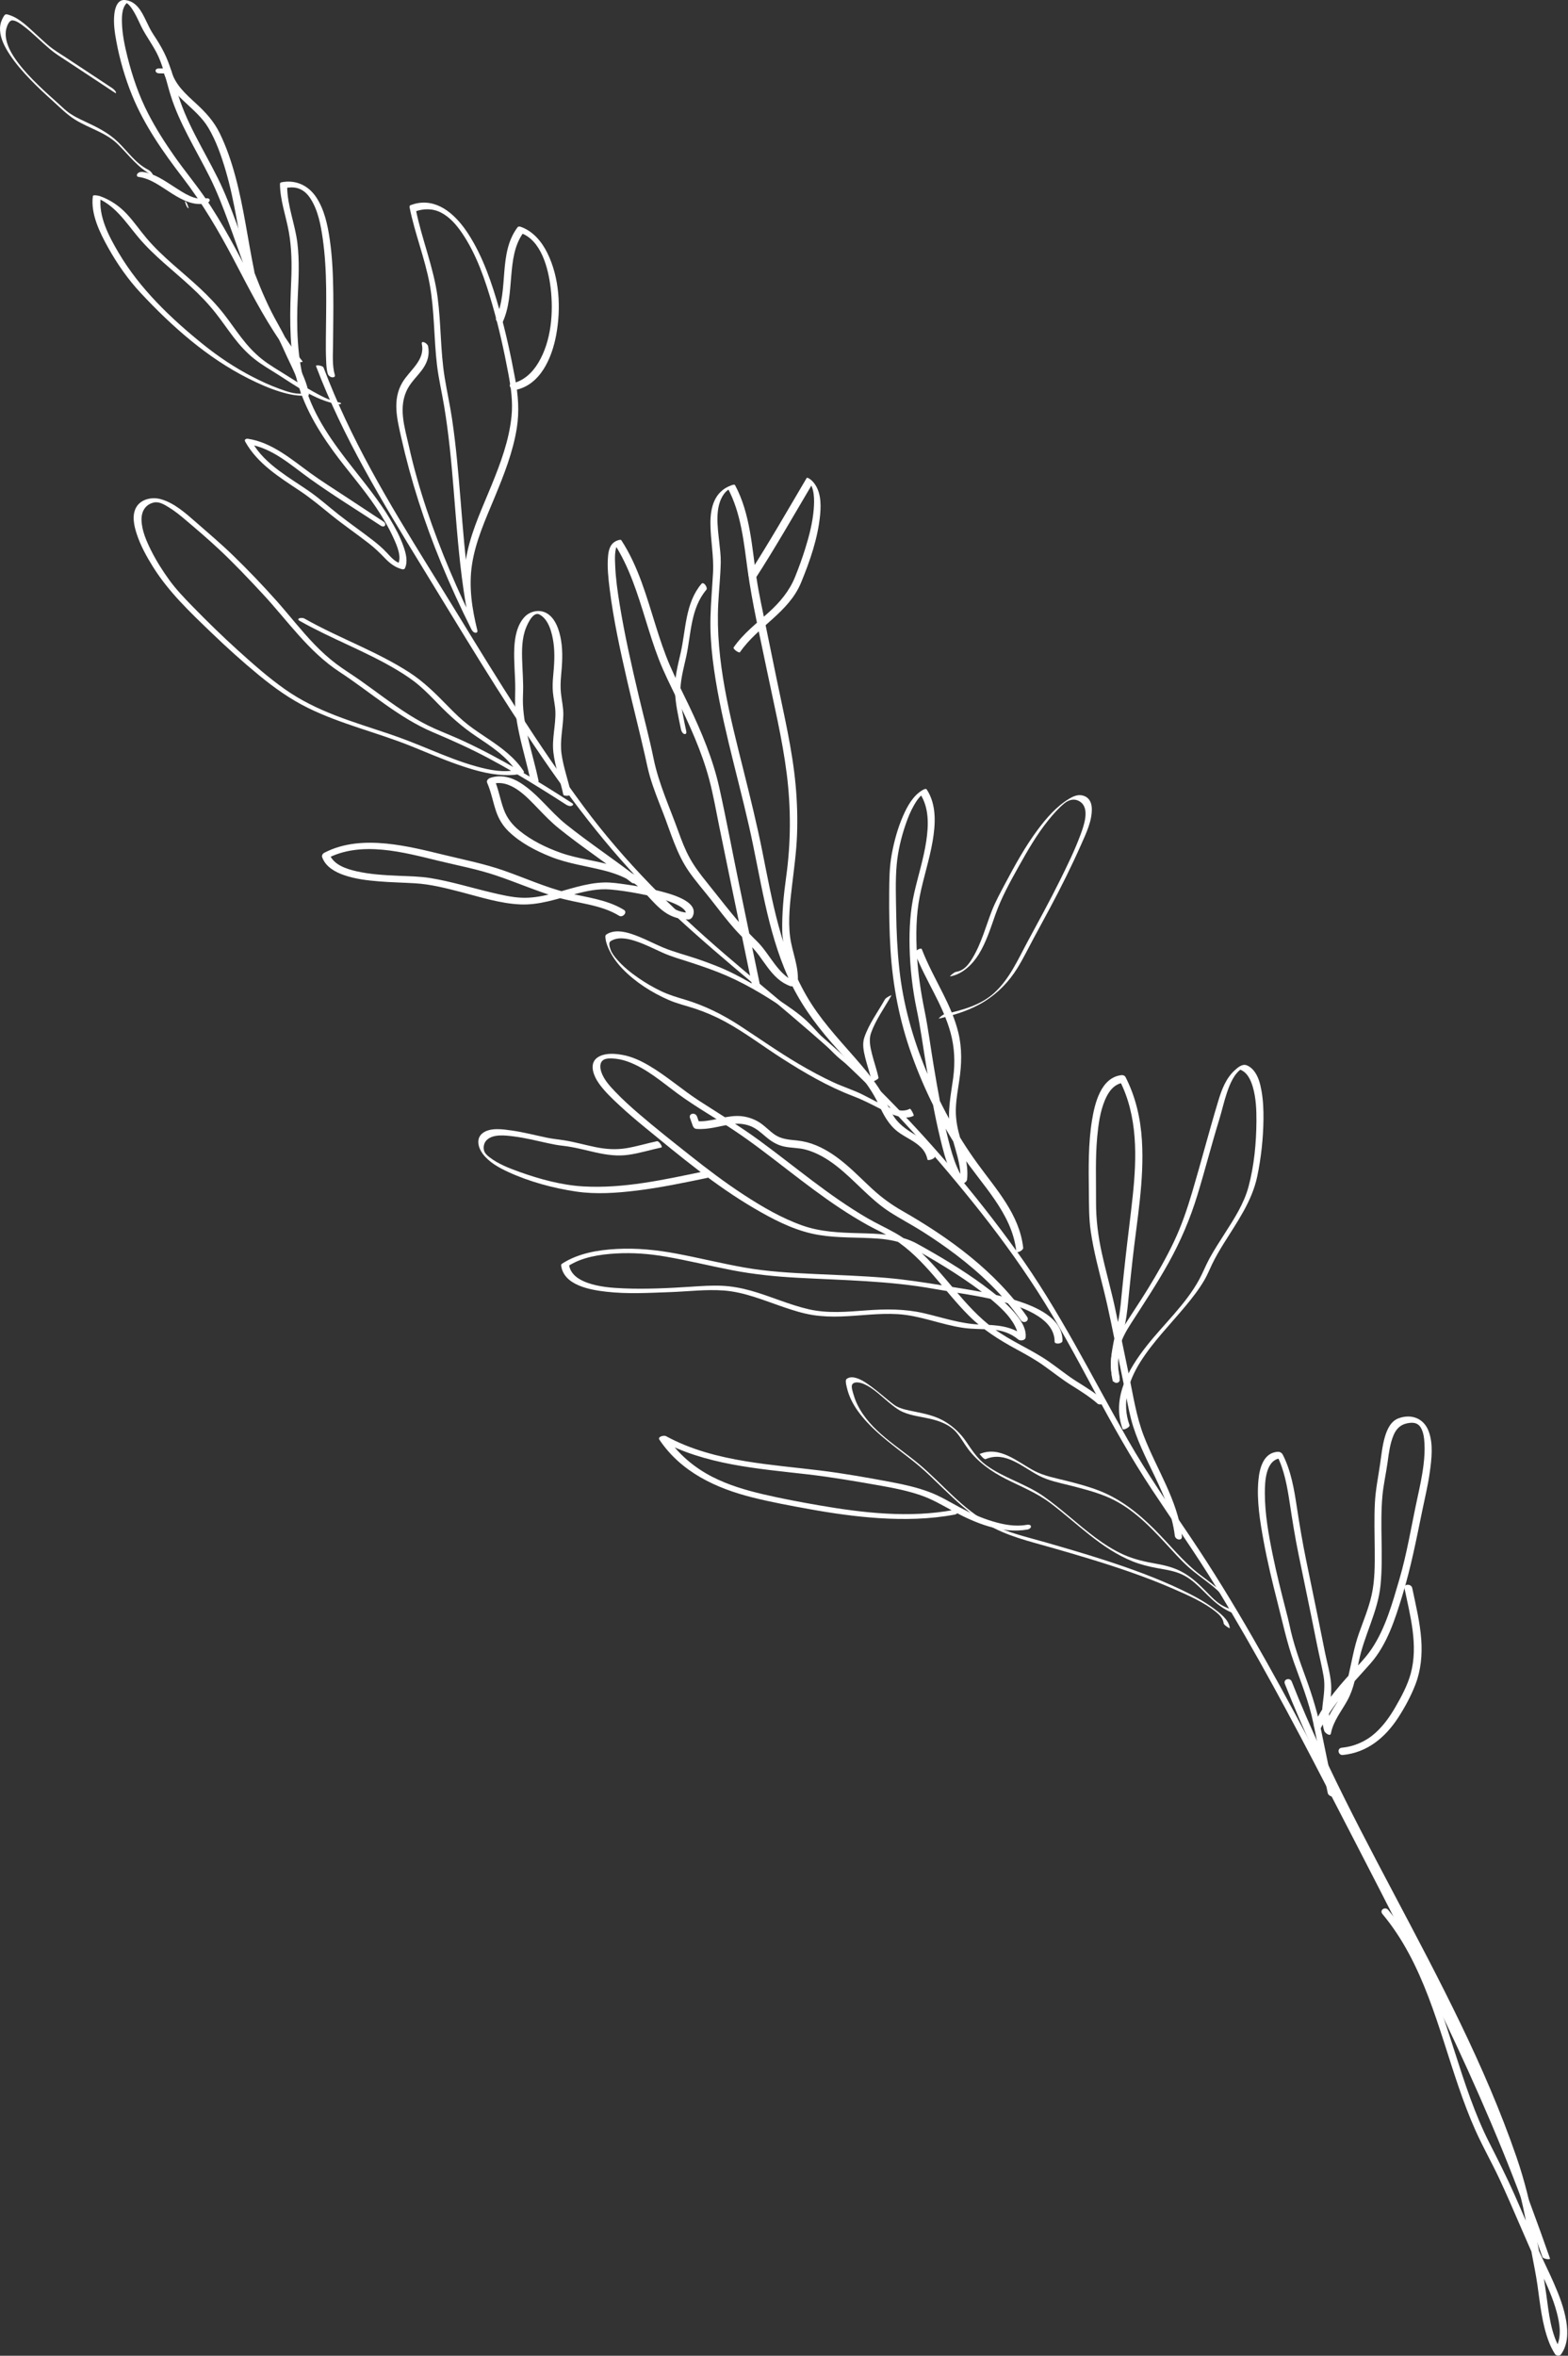 <?xml version="1.0" encoding="UTF-8"?> <svg xmlns="http://www.w3.org/2000/svg" width="271" height="407" viewBox="0 0 271 407" fill="none"><rect x="0" y="0" width="271" height="407" fill="#333333" stroke="none"/> <path d="M267.884 390.185C263.52 377.694 258.681 365.366 253.063 353.385C247.427 341.366 241.122 329.637 235.11 317.802C229.128 306.028 223.061 294.289 216.465 282.842C213.108 277.014 209.604 271.286 205.848 265.706C202.089 260.125 198.265 254.6 194.925 248.753C188.624 237.722 183.089 226.392 175.629 216.054C168.46 206.117 160.353 196.616 151.66 187.977C143.332 179.701 134.082 172.441 125.193 164.793C116.224 157.076 107.941 148.878 100.879 139.356C93.028 128.77 86.089 117.548 79.221 106.31C72.432 95.2 65.233 84.266 59.706 72.448C58.333 69.513 57.068 66.532 55.92 63.502C55.786 63.152 54.517 62.988 54.616 63.25C59.276 75.541 66.05 86.669 72.892 97.83C79.689 108.922 86.361 120.104 93.707 130.848C100.485 140.762 107.836 149.972 116.653 158.154C125.332 166.209 134.714 173.454 143.529 181.356C152.485 189.382 160.599 198.358 168.14 207.72C172.107 212.642 175.857 217.74 179.282 223.056C182.837 228.572 185.936 234.348 189.032 240.129C192.192 246.03 195.448 251.853 199.144 257.44C202.813 262.986 206.66 268.416 210.128 274.094C217.007 285.357 223.247 296.996 229.293 308.722C241.451 332.3 253.964 355.741 263.235 380.642C264.383 383.726 265.494 386.825 266.58 389.933C266.702 390.282 267.979 390.457 267.884 390.185" fill="white"></path> <path d="M161.565 199.821C161.253 198.24 160.081 197.246 158.77 196.437C157.18 195.452 155.652 194.605 154.561 193.014C153.472 191.425 152.913 189.544 151.849 187.933C150.61 186.058 149.152 184.337 147.672 182.649C144.696 179.258 141.64 175.965 139.376 172.033C137.198 168.253 135.694 164.138 134.557 159.938C133.408 155.688 132.609 151.354 131.744 147.041C130.806 142.37 129.665 137.75 128.51 133.129C126.161 123.726 123.64 114.11 124.134 104.341C124.256 101.948 124.516 99.557 124.568 97.161C124.593 95.97 124.424 94.776 124.3 93.593C124.03 91.034 123.496 87.598 125.114 85.356C125.476 84.857 125.918 84.505 126.494 84.293C126.256 84.31 126.016 84.33 125.776 84.348C128.102 88.67 128.566 93.788 129.225 98.569C130.005 104.228 131.314 109.809 132.461 115.401C133.709 121.485 135.204 127.565 135.978 133.733C136.721 139.644 136.694 145.606 135.873 151.508C135.437 154.636 135.133 157.788 135.197 160.949C135.26 164.116 136.929 167.094 136.594 170.277C137.002 170.108 137.409 169.938 137.816 169.769C134.428 168.574 133.172 164.889 130.753 162.548C127.552 159.448 124.941 155.873 122.142 152.42C121.082 151.11 120.053 149.765 119.233 148.29C118.426 146.837 117.828 145.281 117.268 143.72C115.768 139.54 113.857 135.445 112.964 131.077C112.221 127.441 111.248 123.849 110.396 120.24C109.149 114.962 107.946 109.664 107.078 104.309C106.728 102.138 106.414 99.948 106.326 97.748C106.28 96.57 106.158 94.974 106.802 93.916C106.989 93.606 106.916 93.797 106.67 93.873C106.488 93.87 106.305 93.869 106.122 93.866C108.757 97.909 110.181 102.56 111.597 107.13C112.3 109.4 113.002 111.673 113.858 113.89C114.754 116.209 115.882 118.429 116.961 120.668C119.149 125.204 121.272 129.784 122.576 134.666C123.289 137.34 123.757 140.081 124.309 142.79C124.889 145.64 125.474 148.486 126.064 151.333C127.378 157.693 128.709 164.05 130.02 170.412C130.072 170.662 131.362 170.254 131.286 169.885C130.113 164.19 128.924 158.501 127.744 152.808C126.588 147.232 125.55 141.622 124.313 136.065C123.208 131.106 121.233 126.441 119.057 121.87C117.97 119.586 116.801 117.332 115.796 115.009C114.844 112.808 114.089 110.525 113.372 108.237C111.769 103.136 110.338 97.866 107.388 93.34C107.292 93.193 106.962 93.296 106.841 93.334C105.548 93.736 105.205 94.83 105.092 96.062C104.92 97.938 105.133 99.861 105.364 101.722C106.029 107.109 107.21 112.438 108.421 117.725C109.4 121.998 110.498 126.245 111.466 130.521C111.74 131.729 111.977 132.941 112.321 134.133C112.942 136.273 113.784 138.337 114.592 140.412C115.942 143.88 116.928 147.498 119.077 150.586C120.24 152.254 121.589 153.784 122.845 155.381C124.221 157.129 125.554 158.913 127.036 160.574C128.4 162.105 129.968 163.42 131.185 165.077C132.193 166.448 133.109 167.917 134.392 169.053C135.056 169.641 135.804 170.092 136.641 170.388C136.912 170.482 137.824 170.23 137.861 169.88C138.153 167.101 136.904 164.552 136.554 161.844C136.184 158.976 136.545 155.9 136.884 153.042C137.232 150.105 137.642 147.197 137.752 144.236C137.858 141.358 137.772 138.476 137.506 135.608C136.937 129.464 135.488 123.445 134.248 117.412C133.608 114.297 132.97 111.182 132.332 108.066C131.777 105.361 131.169 102.662 130.76 99.929C129.954 94.549 129.672 88.706 127.042 83.822C126.936 83.624 126.442 83.834 126.322 83.878C123.514 84.916 122.788 87.586 122.785 90.333C122.781 93.238 123.398 96.08 123.232 98.99C123.088 101.524 122.86 104.054 122.796 106.592C122.733 109.038 122.881 111.462 123.174 113.892C123.764 118.77 124.8 123.584 125.942 128.36C127.092 133.162 128.361 137.937 129.456 142.753C130.469 147.216 131.245 151.728 132.245 156.194C133.209 160.502 134.396 164.782 136.206 168.821C138.096 173.034 140.709 176.705 143.741 180.166C146.664 183.501 149.966 186.744 151.86 190.809C152.697 192.608 153.57 194.3 155.181 195.534C156.45 196.506 158.012 197.086 159.158 198.222C159.756 198.812 160.137 199.525 160.3 200.346C160.348 200.597 161.638 200.193 161.565 199.821" fill="white"></path> <path d="M98.903 138.772C92.827 134.865 86.659 131.064 80.094 128.025C78.444 127.261 76.754 126.605 75.094 125.868C73.563 125.188 72.096 124.365 70.679 123.473C67.752 121.63 65.023 119.501 62.202 117.508C60.838 116.545 59.404 115.676 58.072 114.668C56.743 113.661 55.514 112.536 54.356 111.337C52.063 108.96 50.043 106.337 47.851 103.868C45.435 101.149 42.902 98.509 40.292 95.976C38.203 93.948 35.987 92.076 33.798 90.161C32.051 88.633 30.11 86.901 27.828 86.251C26.307 85.817 24.342 86.195 23.523 87.685C22.76 89.074 23.174 90.869 23.642 92.285C24.302 94.287 25.338 96.17 26.454 97.951C29.147 102.253 32.819 105.736 36.459 109.234C39.127 111.8 41.871 114.288 44.732 116.638C47.396 118.825 50.15 120.794 53.251 122.317C58.982 125.132 65.236 126.561 71.136 128.945C73.734 129.993 76.307 131.108 78.951 132.038C81.547 132.953 84.274 133.777 87.042 133.906C88.144 133.958 89.252 133.893 90.323 133.613C90.522 133.56 90.63 133.429 90.511 133.244C88.987 130.894 86.731 129.236 84.44 127.694C83.251 126.894 82.048 126.113 80.915 125.234C79.696 124.289 78.596 123.21 77.519 122.11C75.372 119.914 73.275 117.793 70.676 116.126C67.988 114.402 65.126 112.982 62.239 111.622C58.999 110.094 55.724 108.632 52.606 106.861C52.179 106.618 51.036 106.836 51.812 107.276C57.287 110.382 63.252 112.532 68.654 115.777C69.966 116.565 71.251 117.412 72.418 118.404C73.588 119.4 74.655 120.508 75.724 121.608C77.754 123.697 79.84 125.561 82.259 127.189C84.858 128.938 87.546 130.645 89.283 133.326C89.346 133.202 89.408 133.08 89.471 132.957C87.126 133.57 84.596 133.042 82.311 132.409C79.631 131.666 77.039 130.62 74.47 129.565C72.05 128.572 69.639 127.598 67.159 126.764C64.068 125.725 60.947 124.766 57.907 123.584C54.89 122.41 51.958 120.989 49.304 119.124C46.412 117.09 43.727 114.717 41.11 112.348C38.398 109.893 35.776 107.337 33.224 104.714C31.832 103.284 30.474 101.873 29.296 100.26C28.112 98.635 27.03 96.925 26.128 95.128C25.328 93.532 24.528 91.73 24.46 89.915C24.406 88.442 25.056 87.184 26.564 86.825C27.466 86.61 28.366 87.156 29.111 87.608C30.148 88.236 31.102 89.006 32.026 89.79C34.004 91.465 35.986 93.154 37.878 94.925C40.494 97.374 42.958 99.982 45.398 102.605C49.712 107.242 53.312 112.569 58.691 116.089C64.048 119.594 68.918 124.017 74.87 126.529C78.12 127.901 81.316 129.337 84.432 130.996C87.479 132.617 90.451 134.373 93.383 136.193C94.884 137.124 96.374 138.072 97.859 139.028C98.112 139.19 98.506 139.337 98.807 139.226C99.032 139.145 99.166 138.94 98.903 138.772" fill="white"></path> <path d="M82.196 108.06C80.275 98.652 79.94 89.048 78.995 79.518C78.759 77.13 78.48 74.745 78.127 72.37C77.769 69.964 77.237 67.592 76.848 65.192C76.107 60.608 76.241 55.941 75.632 51.342C74.943 46.142 72.881 41.293 71.864 36.169C71.808 36.3 71.752 36.43 71.696 36.561C73.181 36.01 74.769 35.988 76.201 36.717C77.716 37.489 78.873 38.832 79.82 40.214C82.376 43.953 83.876 48.424 85.12 52.742C86.241 56.633 87.112 60.592 87.86 64.57C88.32 67.016 88.656 69.405 88.408 71.909C87.997 76.064 86.505 80.034 84.94 83.874C83.428 87.586 81.684 91.261 80.809 95.192C80.043 98.636 80.119 102.097 80.761 105.556C80.952 106.574 81.181 107.585 81.432 108.59C81.772 108.653 82.115 108.716 82.456 108.778C79.084 102.054 76.111 95.116 73.725 87.98C72.532 84.41 71.496 80.785 70.677 77.112C69.941 73.812 68.727 70.228 70.517 67.037C71.204 65.814 72.276 64.862 73.076 63.718C73.909 62.526 74.281 61.245 73.981 59.798C73.877 59.302 72.744 58.682 72.908 59.468C73.488 62.253 70.809 63.948 69.548 66.066C67.767 69.06 68.635 72.426 69.343 75.584C71.005 82.997 73.327 90.196 76.22 97.222C77.827 101.124 79.588 104.962 81.479 108.736C81.604 108.986 81.851 109.286 82.153 109.317C82.401 109.342 82.571 109.193 82.503 108.922C81.577 105.186 80.993 101.384 81.576 97.544C82.191 93.493 83.919 89.717 85.475 85.961C87.084 82.073 88.664 78.112 89.323 73.932C89.777 71.049 89.56 68.28 89.032 65.434C88.285 61.416 87.424 57.416 86.309 53.481C85.027 48.958 83.481 44.325 80.9 40.36C79 37.441 76.029 34.454 72.233 35.093C71.796 35.168 71.373 35.29 70.959 35.444C70.789 35.506 70.76 35.676 70.792 35.837C71.689 40.357 73.459 44.656 74.277 49.194C75.103 53.764 74.977 58.432 75.521 63.033C75.807 65.437 76.367 67.792 76.763 70.177C77.157 72.554 77.469 74.944 77.731 77.337C78.252 82.118 78.568 86.918 78.983 91.709C79.447 97.08 80.044 102.441 81.124 107.726C81.225 108.224 82.357 108.845 82.196 108.06" fill="white"></path> <path d="M86.906 55.593C88.005 53.156 88.124 50.416 88.349 47.79C88.576 45.157 88.86 42.34 90.492 40.154C90.318 40.185 90.144 40.213 89.97 40.242C93.552 41.49 94.758 46.365 95.16 49.673C95.678 53.949 95.302 58.897 93.042 62.669C91.998 64.41 90.458 65.873 88.409 66.26C87.668 66.4 88.421 67.499 89.001 67.39C93.392 66.559 95.394 61.824 96.124 57.89C96.981 53.264 96.709 48.004 94.606 43.726C93.632 41.743 92.113 39.921 89.972 39.176C89.812 39.12 89.566 39.109 89.45 39.264C86.07 43.788 87.969 49.975 85.74 54.923C85.494 55.466 86.622 56.225 86.906 55.593" fill="white"></path> <path d="M52.286 62.426C45.342 53.741 41.632 43.089 35.327 33.994C33.698 31.642 31.867 29.438 30.218 27.099C28.539 24.72 26.966 22.254 25.627 19.665C24.012 16.545 22.88 13.225 22.028 9.821C21.547 7.897 21.131 5.915 21.078 3.926C21.046 2.737 21.067 0.97 22.242 0.281C21.959 0.29 21.675 0.301 21.391 0.31C22.198 0.459 22.82 1.492 23.196 2.133C23.65 2.909 24.003 3.737 24.396 4.542C25.292 6.374 26.584 7.966 27.415 9.845C28.364 11.992 28.804 14.28 29.503 16.505C30.266 18.937 31.351 21.254 32.515 23.515C33.742 25.897 35.067 28.226 36.262 30.623C37.523 33.156 38.531 35.791 39.511 38.444C41.486 43.791 43.192 49.373 45.879 54.421C46.596 55.767 47.399 57.068 48.099 58.422C48.638 59.465 49.1 60.549 49.596 61.613C50.547 63.653 51.719 65.832 52.038 68.089C52.108 68.058 52.179 68.026 52.25 67.994C50.911 68.138 49.474 67.6 48.239 67.151C46.651 66.576 45.115 65.861 43.614 65.086C40.566 63.513 37.742 61.621 35.071 59.469C29.51 54.985 24.182 49.893 20.519 43.703C18.868 40.914 16.96 37.37 17.415 34.006C17.023 34.006 16.631 34.005 16.239 34.005C19.746 35.234 21.606 38.242 23.872 40.957C26.568 44.185 29.971 46.739 33.044 49.585C34.551 50.978 35.979 52.449 37.252 54.062C38.335 55.431 39.31 56.88 40.371 58.264C41.414 59.623 42.564 60.893 43.903 61.966C45.23 63.03 46.719 63.87 48.15 64.784C51.208 66.736 54.459 69.074 58.084 69.785C58.211 69.809 58.87 69.915 58.935 69.754C59.008 69.577 58.59 69.528 58.479 69.506C56.927 69.201 55.45 68.388 54.08 67.627C52.548 66.777 51.068 65.837 49.591 64.894C48.126 63.959 46.587 63.101 45.227 62.013C43.887 60.94 42.738 59.669 41.695 58.31C40.676 56.981 39.738 55.593 38.708 54.274C37.448 52.663 36.043 51.191 34.55 49.798C31.499 46.953 28.108 44.418 25.391 41.233C24.198 39.834 23.164 38.303 21.906 36.959C20.594 35.559 19.043 34.508 17.227 33.87C17.08 33.819 16.086 33.609 16.051 33.869C15.634 36.962 17.255 40.21 18.716 42.828C20.27 45.606 22.135 48.279 24.311 50.609C29.711 56.395 35.799 61.807 42.911 65.383C44.668 66.266 46.482 67.081 48.364 67.661C49.914 68.138 51.562 68.498 53.19 68.322C53.204 68.321 53.411 68.293 53.402 68.226C53.118 66.209 52.123 64.261 51.278 62.429C50.251 60.2 49.199 58.016 47.987 55.88C44.927 50.493 43.055 44.494 40.92 38.705C39.93 36.018 38.912 33.343 37.639 30.776C36.395 28.269 35.004 25.84 33.73 23.349C32.446 20.837 31.27 18.253 30.542 15.52C29.955 13.316 29.376 11.121 28.354 9.07C27.824 8.01 27.204 7.001 26.547 6.017C26.022 5.23 25.63 4.393 25.223 3.541C24.464 1.95 23.556 0.198 21.604 0.008C20.316 -0.118 19.888 1.342 19.766 2.376C19.576 3.973 19.824 5.629 20.118 7.198C20.706 10.35 21.623 13.51 22.835 16.481C24.934 21.625 28.19 26.278 31.558 30.66C34.956 35.081 37.742 39.809 40.339 44.738C42.904 49.609 45.386 54.544 48.515 59.086C49.291 60.214 50.107 61.312 50.96 62.381C51.111 62.569 51.572 62.574 51.788 62.58C51.852 62.582 52.404 62.577 52.286 62.426" fill="white"></path> <path d="M57.876 64.816C57.379 63.14 57.554 61.17 57.562 59.448C57.575 56.518 57.642 53.59 57.603 50.664C57.564 47.552 57.441 44.422 56.988 41.34C56.624 38.861 56.07 36.228 54.67 34.105C53.298 32.024 51.083 30.996 48.619 31.5C48.519 31.52 48.388 31.629 48.388 31.741C48.401 34.604 49.419 37.281 49.919 40.068C50.42 42.872 50.45 45.702 50.328 48.541C50.11 53.697 49.938 58.861 50.924 63.958C51.932 69.172 54.522 73.705 57.615 77.961C60.011 81.258 62.747 84.297 65.012 87.689C66.146 89.388 67.211 91.156 68.044 93.024C68.594 94.252 69.457 96.15 68.796 97.49C68.957 97.446 69.118 97.401 69.278 97.357C68.285 97.106 67.582 96.273 66.911 95.553C66.167 94.754 65.371 94.064 64.511 93.394C62.536 91.86 60.477 90.438 58.514 88.892C56.778 87.524 55.155 86.057 53.331 84.802C51.638 83.637 49.882 82.558 48.235 81.326C46.379 79.937 44.654 78.341 43.518 76.296C43.362 76.461 43.206 76.625 43.05 76.79C47.084 77.397 50.347 80.413 53.547 82.705C57.516 85.55 61.709 88.121 65.788 90.808C66.49 91.269 66.931 90.545 66.232 90.085C64.024 88.632 61.818 87.177 59.61 85.724C57.614 84.408 55.579 83.138 53.644 81.733C50.364 79.352 46.991 76.428 42.846 75.804C42.534 75.757 42.172 75.926 42.377 76.298C44.515 80.142 48.336 82.476 51.89 84.849C53.799 86.124 55.504 87.572 57.288 89.008C59.398 90.706 61.634 92.238 63.771 93.9C64.779 94.682 65.643 95.521 66.524 96.437C67.367 97.312 68.287 98.041 69.483 98.342C69.628 98.38 69.884 98.369 69.964 98.209C70.538 97.046 70.16 95.624 69.759 94.468C69.168 92.764 68.304 91.161 67.376 89.618C65.48 86.465 63.192 83.67 60.927 80.784C57.603 76.55 54.252 71.998 52.758 66.752C51.332 61.752 51.225 56.42 51.465 51.26C51.609 48.166 51.775 45.074 51.4 41.989C51.002 38.717 49.648 35.557 49.632 32.242C49.556 32.324 49.479 32.404 49.403 32.485C51.29 32.098 52.657 32.762 53.66 34.309C54.967 36.324 55.439 38.87 55.774 41.205C56.599 46.946 56.359 52.788 56.32 58.568C56.312 59.773 56.308 60.98 56.362 62.184C56.396 62.972 56.419 63.798 56.644 64.56C56.737 64.873 57.043 65.125 57.364 65.181C57.59 65.221 57.972 65.14 57.876 64.816Z" fill="white"></path> <path d="M43.947 46.854C42.833 41.416 42.136 35.886 40.692 30.518C40 27.948 39.143 25.412 37.973 23.015C36.968 20.956 35.532 19.393 33.855 17.858C32.1 16.25 30.235 14.595 29.595 12.209C29.508 11.886 29.177 11.83 28.881 11.829C28.416 11.826 27.951 11.825 27.485 11.822C26.641 11.818 26.713 12.673 27.544 12.677C28.009 12.68 28.475 12.681 28.939 12.684C28.701 12.557 28.464 12.43 28.227 12.303C29.384 16.618 33.849 18.433 36.015 22.085C37.361 24.354 38.261 26.948 39.003 29.469C39.803 32.184 40.372 34.964 40.887 37.745C41.456 40.812 41.953 43.892 42.579 46.947C42.699 47.53 44.06 47.405 43.947 46.854" fill="white"></path> <path d="M19.33 15.184C16.651 13.42 13.984 11.638 11.302 9.88C10.322 9.237 9.304 8.641 8.408 7.884C7.64 7.234 6.912 6.538 6.168 5.864C4.862 4.678 3.398 3.184 1.68 2.621C1.494 2.56 1.14 2.416 0.947 2.5C0.698 2.608 0.443 3.186 0.335 3.42C0.071 3.988 -0.029 4.62 0.007 5.242C0.092 6.737 0.851 8.161 1.654 9.389C2.67 10.94 3.896 12.346 5.178 13.681C6.442 14.998 7.78 16.242 9.136 17.462C10.368 18.57 11.565 19.797 12.975 20.674C15.389 22.177 18.283 22.88 20.351 24.91C22.294 26.817 23.831 29.008 26.32 30.27C26.583 30.404 26.331 30.006 26.294 29.951C26.127 29.709 25.867 29.453 25.6 29.318C23.436 28.221 22.11 26.206 20.411 24.553C18.755 22.941 16.788 21.977 14.715 21.012C13.607 20.496 12.479 19.96 11.523 19.186C11.024 18.784 10.564 18.324 10.087 17.896C8.926 16.857 7.762 15.82 6.644 14.733C5.4 13.524 4.195 12.262 3.148 10.877C2.244 9.677 1.376 8.32 1.078 6.824C0.955 6.208 0.932 5.56 1.095 4.948C1.226 4.452 1.575 3.49 2.156 3.518C2.846 3.552 3.603 4.16 4.127 4.55C4.907 5.134 5.632 5.792 6.352 6.448C7.112 7.14 7.863 7.844 8.65 8.508C9.538 9.257 10.516 9.862 11.488 10.498C14.286 12.328 17.066 14.185 19.856 16.023C20.084 16.174 20.084 16.067 20.007 15.877C19.903 15.617 19.559 15.334 19.33 15.184" fill="white"></path> <path d="M32.607 35.985C32.599 35.985 32.313 34.781 31.949 34.781C31.959 34.781 32.244 35.985 32.607 35.985Z" fill="white"></path> <path d="M118.611 126.353C118.165 124.214 117.655 122.061 117.591 119.869C117.524 117.625 118.133 115.593 118.604 113.428C119.453 109.524 119.352 105.106 122.075 101.901C122.383 101.538 121.613 100.418 121.241 100.856C118.42 104.178 118.556 108.76 117.641 112.796C117.148 114.972 116.585 117.037 116.652 119.293C116.719 121.585 117.245 123.84 117.709 126.074C117.765 126.34 117.996 126.768 118.295 126.82C118.599 126.872 118.663 126.605 118.611 126.353" fill="white"></path> <path d="M130.473 100.082C133.999 94.633 137.212 88.994 140.515 83.409C140.203 83.253 139.889 83.098 139.577 82.942C140.823 84.184 140.767 86.392 140.635 88.008C140.449 90.278 139.875 92.512 139.201 94.681C138.676 96.377 138.071 98.05 137.404 99.695C136.424 102.114 134.795 104.045 132.879 105.781C130.745 107.714 128.443 109.464 126.792 111.86C126.621 112.108 127.736 112.906 127.899 112.669C130.968 108.213 136.305 105.849 138.441 100.674C139.987 96.933 141.384 92.912 141.752 88.858C141.933 86.861 141.852 84.573 140.344 83.068C140.256 82.98 139.545 82.366 139.407 82.6C136.105 88.185 132.892 93.824 129.367 99.273C129.199 99.532 130.323 100.314 130.473 100.082" fill="white"></path> <path d="M157.252 191.559C156.043 192.226 154.52 191.684 153.344 191.205C151.883 190.613 150.515 189.825 149.107 189.122C147.493 188.317 145.76 187.785 144.121 187.03C142.044 186.073 140.031 184.979 138.061 183.821C134.556 181.757 131.241 179.415 127.839 177.195C124.867 175.254 121.748 173.714 118.341 172.694C116.951 172.277 115.612 171.886 114.297 171.259C112.901 170.595 111.559 169.811 110.289 168.931C108.953 168.006 107.675 166.966 106.609 165.734C106.184 165.243 105.76 164.712 105.532 164.097C105.423 163.798 105.321 163.452 105.311 163.133C105.295 162.724 105.496 162.595 105.857 162.426C107.155 161.819 108.733 162.214 110.017 162.649C111.535 163.161 112.964 163.89 114.417 164.551C116.032 165.287 117.745 165.753 119.428 166.305C121.511 166.985 123.585 167.702 125.596 168.577C129.591 170.314 133.383 172.697 136.947 175.187C138.587 176.334 140.068 177.558 141.417 179.038C142.645 180.388 143.811 181.801 145.212 182.977C145.939 183.586 146.723 184.111 147.567 184.543C147.688 184.607 147.463 184.089 147.449 184.062C147.355 183.865 147.197 183.465 146.984 183.355C143.409 181.521 141.432 177.906 138.36 175.458C136.584 174.042 134.647 172.798 132.72 171.597C130.807 170.405 128.853 169.261 126.84 168.243C124.792 167.207 122.636 166.397 120.467 165.655C118.543 164.999 116.533 164.502 114.656 163.723C113.177 163.11 111.761 162.35 110.268 161.765C108.916 161.235 107.319 160.686 105.849 161.006C105.561 161.069 105.281 161.17 105.023 161.314C104.663 161.517 104.595 161.59 104.632 161.997C104.689 162.609 104.879 163.198 105.121 163.761C105.703 165.106 106.568 166.319 107.581 167.373C109.8 169.678 112.652 171.489 115.575 172.766C117.075 173.422 118.665 173.77 120.212 174.291C121.971 174.885 123.677 175.617 125.308 176.503C128.719 178.357 131.829 180.733 135.095 182.825C139.017 185.337 143.097 187.729 147.465 189.383C148.952 189.946 150.325 190.648 151.739 191.369C153.124 192.077 154.611 192.854 156.177 193.037C156.775 193.107 157.372 193.059 157.905 192.765C158.04 192.69 157.385 191.486 157.252 191.559" fill="white"></path> <path d="M176.841 215.588C176.208 209.837 172.188 205.5 168.933 201.016C165.338 196.068 162.397 190.614 160.061 184.966C157.716 179.3 156.07 173.406 155.42 167.3C155.08 164.12 154.937 160.921 154.889 157.725C154.848 154.98 154.733 152.165 154.974 149.426C155.181 147.077 155.741 144.726 156.5 142.497C156.896 141.333 157.356 140.178 157.97 139.112C158.425 138.324 158.964 137.502 159.764 137.03C159.516 137.068 159.269 137.106 159.021 137.145C160.602 139.56 160.498 142.605 160.082 145.349C159.626 148.353 158.7 151.253 158.02 154.209C157.312 157.296 157.134 160.48 157.205 163.64C157.286 167.285 157.702 170.937 158.453 174.505C159.096 177.556 159.502 180.656 160.009 183.729C160.725 188.081 161.473 192.44 162.512 196.726C162.962 198.589 163.446 200.478 164.194 202.246C164.53 203.041 165.093 204.469 166.128 204.536C166.51 204.56 167.094 204.194 167.138 203.79C167.46 200.924 166.341 198.257 165.661 195.529C165.312 194.125 165.141 192.722 165.212 191.274C165.288 189.722 165.562 188.188 165.794 186.653C166.213 183.876 166.296 181.149 165.63 178.402C165.069 176.076 164.093 173.884 163.024 171.75C161.738 169.185 160.354 166.67 159.318 163.989C159.182 163.641 157.998 164.296 158.169 164.737C159.966 169.386 162.949 173.56 164.281 178.393C164.988 180.96 165.09 183.578 164.744 186.21C164.348 189.213 163.65 192.186 164.26 195.212C164.876 198.269 166.298 201.186 165.941 204.374C166.278 204.125 166.614 203.878 166.952 203.629C166.229 203.584 165.682 202.277 165.413 201.661C164.746 200.141 164.308 198.518 163.901 196.914C162.832 192.701 162.082 188.406 161.368 184.121C160.838 180.95 160.432 177.745 159.793 174.593C159.15 171.416 158.662 168.236 158.48 164.996C158.29 161.625 158.309 158.142 158.968 154.82C159.598 151.64 160.634 148.557 161.184 145.358C161.693 142.39 161.894 139.03 160.17 136.397C160.022 136.17 159.569 136.43 159.428 136.513C157.798 137.476 156.813 139.281 156.077 140.961C155.153 143.07 154.54 145.326 154.122 147.586C153.709 149.82 153.693 152.033 153.678 154.3C153.654 157.572 153.704 160.846 153.908 164.112C154.298 170.386 155.482 176.453 157.616 182.37C159.758 188.31 162.609 194.028 166.082 199.301C169.588 204.622 174.912 209.522 175.644 216.17C175.693 216.624 176.888 216.01 176.841 215.588" fill="white"></path> <path d="M107.823 157.192C104.856 155.369 101.3 155.049 97.99 154.222C94.243 153.285 90.687 151.664 87.047 150.397C83.715 149.238 80.296 148.561 76.876 147.729C73.555 146.921 70.219 146.086 66.808 145.748C63.148 145.384 59.371 145.601 56.054 147.33C55.752 147.488 55.571 147.8 55.692 148.13C56.283 149.742 57.878 150.642 59.415 151.178C61.382 151.865 63.479 152.113 65.546 152.279C67.598 152.446 69.654 152.482 71.708 152.604C74.404 152.761 77.05 153.441 79.656 154.114C83.016 154.981 86.487 156.117 89.979 156.257C93.18 156.385 96.25 155.309 99.298 154.49C101.323 153.946 103.396 153.491 105.502 153.679C107.155 153.827 108.803 154.084 110.434 154.394C112.434 154.777 114.476 155.224 116.358 156.022C117 156.296 117.682 156.608 118.187 157.102C118.556 157.466 118.656 157.774 118.462 158.153C118.695 158.002 118.93 157.85 119.163 157.7C116.496 157.685 114.792 155.877 113.103 154.053C112.275 153.156 111.426 152.28 110.416 151.582C109.142 150.7 107.708 150.101 106.234 149.641C103.178 148.685 99.943 148.413 96.919 147.341C94.391 146.446 91.844 145.205 89.76 143.502C88.531 142.498 87.627 141.358 87.072 139.861C86.439 138.144 86.166 136.316 85.424 134.636C85.247 134.924 85.07 135.212 84.892 135.501C88.127 134.421 91 137.626 93.004 139.706C94.154 140.9 95.284 142.071 96.576 143.113C98.496 144.662 100.487 146.12 102.487 147.562C104.735 149.186 106.992 150.797 109.183 152.5C109.732 152.926 110.823 152.102 110.228 151.64C106.159 148.476 101.847 145.64 97.823 142.416C95.054 140.196 92.956 137.152 89.935 135.248C88.37 134.261 86.535 133.793 84.736 134.393C84.382 134.512 84.024 134.854 84.203 135.258C84.899 136.836 85.184 138.546 85.74 140.17C86.203 141.522 86.908 142.684 87.939 143.676C89.963 145.626 92.604 146.99 95.195 148.025C98.142 149.2 101.27 149.605 104.327 150.381C105.968 150.796 107.578 151.35 109.03 152.233C110.146 152.913 111.06 153.837 111.943 154.789C112.879 155.797 113.795 156.836 114.934 157.621C116.144 158.457 117.511 158.849 118.978 158.858C119.271 158.86 119.547 158.657 119.678 158.404C121.102 155.638 115.411 154.312 113.803 153.897C111.944 153.418 110.05 153.068 108.148 152.801C106.934 152.63 105.678 152.436 104.448 152.464C101.206 152.536 98.122 153.755 95.006 154.513C93.42 154.897 91.802 155.166 90.164 155.098C88.4 155.026 86.624 154.596 84.911 154.193C81.398 153.364 77.938 152.28 74.368 151.701C72.547 151.406 70.694 151.389 68.854 151.308C66.422 151.2 63.96 151.066 61.579 150.52C59.792 150.11 57.606 149.397 56.914 147.506C56.794 147.774 56.674 148.041 56.552 148.308C62.478 145.22 69.758 147.253 75.847 148.734C79.142 149.537 82.474 150.156 85.692 151.24C89.232 152.432 92.666 153.925 96.243 155.012C99.82 156.098 103.768 156.225 107.02 158.224C107.611 158.586 108.519 157.62 107.823 157.192" fill="white"></path> <path d="M93.088 134.938C92.167 130.529 90.58 126.193 90.384 121.657C90.34 120.612 90.431 119.569 90.419 118.524C90.405 117.425 90.34 116.329 90.292 115.232C90.203 113.197 90.099 111.07 90.688 109.094C90.924 108.304 92.019 105.55 93.216 106.158C94.855 106.99 95.429 109.418 95.66 111.061C95.933 113.018 95.779 114.917 95.599 116.869C95.515 117.777 95.48 118.684 95.559 119.592C95.656 120.71 95.947 121.797 95.987 122.921C96.071 125.296 95.363 127.61 95.641 129.993C95.932 132.476 96.837 134.836 97.355 137.272C97.432 137.632 98.781 137.485 98.725 137.222C98.231 134.893 97.388 132.638 97.055 130.274C96.732 127.994 97.308 125.808 97.36 123.54C97.389 122.252 97.081 121.03 96.949 119.758C96.848 118.778 96.877 117.801 96.968 116.821C97.161 114.722 97.319 112.685 96.964 110.589C96.681 108.91 95.989 106.68 94.333 105.862C93.104 105.253 91.565 105.617 90.652 106.6C89.341 108.006 88.968 110.133 88.884 111.981C88.779 114.324 89.059 116.661 89.049 119.002C89.045 120.253 88.969 121.481 89.084 122.732C89.211 124.112 89.457 125.476 89.751 126.829C90.343 129.562 91.145 132.248 91.717 134.988C91.793 135.348 93.143 135.202 93.088 134.938" fill="white"></path> <path d="M23.94 30.565C26.104 30.845 27.953 32.342 29.752 33.462C31.466 34.53 33.449 35.601 35.536 35.138C35.792 35.082 36.23 34.921 36.245 34.598C36.258 34.291 35.864 34.215 35.63 34.266C33.686 34.698 31.761 33.346 30.209 32.355C28.508 31.27 26.729 29.97 24.676 29.705C24.354 29.664 23.968 29.744 23.756 30.01C23.588 30.22 23.629 30.525 23.94 30.565" fill="white"></path> <path d="M183.631 231.641C183.66 227.637 178.89 225.718 175.728 224.705C171.638 223.393 167.384 222.806 163.158 222.122C159.82 221.582 156.504 221.06 153.13 220.774C149.026 220.429 144.907 220.294 140.794 220.106C136.735 219.921 132.69 219.698 128.683 218.992C124.759 218.3 120.89 217.332 116.974 216.596C113.538 215.949 110.094 215.597 106.594 215.78C103.35 215.948 99.918 216.528 97.147 218.322C97.058 218.38 96.964 218.504 96.979 218.616C97.41 222.072 101.987 222.844 104.756 223.166C108.434 223.59 112.127 223.37 115.815 223.238C118.894 223.129 122.015 222.733 125.095 222.96C128.676 223.224 132.067 224.686 135.432 225.826C137.072 226.382 138.735 226.921 140.45 227.19C142.083 227.448 143.738 227.504 145.387 227.446C148.656 227.334 151.915 226.842 155.192 227.045C159.064 227.281 162.639 228.853 166.451 229.406C168.107 229.648 169.77 229.597 171.434 229.706C173.162 229.821 174.666 230.324 176.012 231.438C176.344 231.714 177.203 231.577 177.258 231.094C177.444 229.448 176.294 227.882 175.276 226.714C173.715 224.921 171.834 223.41 169.923 222.008C166.316 219.361 162.452 217.058 158.539 214.894C155.462 213.196 151.826 213.146 148.402 213.053C145.123 212.962 141.863 212.844 138.736 211.748C135.118 210.481 131.719 208.488 128.519 206.401C125.28 204.29 122.2 201.949 119.174 199.549C116.219 197.208 113.252 194.866 110.392 192.409C108.998 191.21 107.628 189.974 106.356 188.644C105.411 187.654 104.398 186.564 103.94 185.244C103.696 184.54 103.58 183.54 104.331 183.098C104.736 182.86 105.268 182.852 105.723 182.865C106.639 182.892 107.558 183.076 108.42 183.382C111.71 184.553 114.423 186.964 117.2 189.001C120.32 191.289 123.719 193.185 126.935 195.336C130.095 197.446 133.094 199.79 136.104 202.106C139.059 204.38 142.024 206.646 145.131 208.709C146.702 209.75 148.307 210.737 149.954 211.653C151.46 212.492 153.064 213.17 154.518 214.102C159.778 217.472 163.114 222.993 167.474 227.332C169.88 229.725 172.631 231.456 175.599 233.072C177.24 233.966 178.88 234.864 180.406 235.948C181.996 237.08 183.491 238.286 185.152 239.322C186.738 240.31 188.311 241.3 189.726 242.532C190.088 242.849 191.366 242.449 190.854 242.004C189.382 240.721 187.734 239.702 186.08 238.67C184.387 237.61 182.872 236.342 181.235 235.21C178.188 233.105 174.7 231.72 171.72 229.514C166.583 225.717 163.298 220.044 158.566 215.816C157.408 214.781 156.164 213.844 154.816 213.072C153.211 212.153 151.519 211.394 149.918 210.462C146.619 208.544 143.503 206.332 140.455 204.037C137.387 201.728 134.38 199.338 131.283 197.07C127.936 194.618 124.394 192.481 120.911 190.232C117.91 188.293 115.22 185.886 112.134 184.081C110.728 183.258 109.232 182.556 107.619 182.261C106.356 182.032 104.88 181.901 103.679 182.461C101.556 183.45 102.544 185.86 103.59 187.297C104.58 188.658 105.854 189.848 107.082 190.992C108.504 192.317 109.99 193.572 111.494 194.804C117.519 199.74 123.582 204.798 130.32 208.744C133.454 210.578 136.762 212.32 140.326 213.128C143.623 213.876 147.027 213.756 150.383 213.91C152.251 213.997 154.158 214.164 155.934 214.784C156.99 215.153 157.947 215.721 158.915 216.27C160.908 217.402 162.88 218.574 164.81 219.814C167.026 221.237 169.204 222.741 171.226 224.434C172.819 225.769 174.504 227.28 175.454 229.168C175.78 229.817 175.979 230.524 175.896 231.256C176.311 231.141 176.727 231.026 177.142 230.91C174.89 229.046 172.271 228.932 169.478 228.845C166.066 228.74 162.93 227.632 159.635 226.872C156.355 226.114 153.059 226.145 149.722 226.393C146.422 226.636 143.1 226.948 139.838 226.212C136.428 225.442 133.212 223.958 129.851 223.01C128.166 222.536 126.462 222.212 124.71 222.138C122.942 222.062 121.171 222.192 119.407 222.306C115.578 222.554 111.674 222.749 107.838 222.594C105.724 222.508 103.518 222.337 101.512 221.62C100.016 221.086 98.552 220.157 98.34 218.456C98.286 218.554 98.23 218.653 98.174 218.75C100.6 217.18 103.648 216.725 106.48 216.56C109.363 216.392 112.251 216.618 115.092 217.11C118.932 217.774 122.715 218.716 126.54 219.453C130.302 220.178 134.066 220.554 137.887 220.761C145.771 221.186 153.674 221.276 161.467 222.682C165.3 223.374 169.166 223.829 172.943 224.818C175.194 225.408 177.52 226.145 179.48 227.436C181.018 228.448 182.284 229.87 182.27 231.802C182.267 232.309 183.627 232.192 183.631 231.641" fill="white"></path> <path d="M177.508 227.485C172.035 219.645 164.098 213.854 155.879 209.164C154.02 208.102 152.356 206.88 150.779 205.432C149.243 204.022 147.787 202.526 146.196 201.177C144.648 199.863 142.987 198.697 141.108 197.904C140.023 197.446 138.911 197.16 137.738 197.038C136.41 196.902 135.087 196.829 133.944 196.06C132.883 195.342 132.042 194.333 130.911 193.713C129.831 193.12 128.599 192.789 127.364 192.804C124.966 192.833 122.743 193.894 120.318 193.702C120.526 193.881 120.735 194.06 120.943 194.237C120.786 193.794 120.628 193.35 120.471 192.906C120.19 192.12 118.962 192.333 119.26 193.17C119.418 193.614 119.575 194.06 119.734 194.502C119.832 194.781 120.05 195.013 120.359 195.038C122.472 195.205 124.391 194.525 126.45 194.224C127.534 194.064 128.611 194.141 129.642 194.53C130.715 194.937 131.519 195.692 132.383 196.42C133.303 197.197 134.259 197.798 135.447 198.069C136.68 198.349 137.967 198.282 139.19 198.605C141.175 199.126 142.97 200.202 144.578 201.454C147.763 203.937 150.318 207.157 153.728 209.364C155.599 210.573 157.59 211.604 159.474 212.798C161.434 214.044 163.35 215.358 165.2 216.762C169.443 219.981 173.379 223.706 176.438 228.088C176.93 228.792 178.008 228.202 177.508 227.485" fill="white"></path> <path d="M113.551 197.165C111.8 197.536 110.083 198.064 108.318 198.362C106.51 198.669 104.786 198.557 102.992 198.198C101.166 197.833 99.372 197.308 97.531 197.013C96.529 196.853 95.529 196.768 94.535 196.56C92.511 196.134 90.507 195.612 88.456 195.317C86.94 195.1 84.726 194.752 83.403 195.777C82.199 196.71 82.667 198.34 83.448 199.368C84.54 200.805 86.198 201.726 87.808 202.469C91.471 204.156 95.573 205.269 99.56 205.861C103.015 206.376 106.618 206.114 110.067 205.692C114.179 205.189 118.238 204.33 122.292 203.494C122.566 203.438 121.852 202.345 121.522 202.413C114.719 203.816 107.763 205.384 100.771 204.972C97.024 204.75 93.242 203.713 89.724 202.449C87.959 201.816 86.099 201.093 84.603 199.936C84.178 199.606 83.764 199.244 83.639 198.7C83.506 198.11 83.668 197.429 84.094 196.996C85.206 195.861 87.388 196.164 88.791 196.338C90.78 196.589 92.73 197.074 94.684 197.505C95.548 197.696 96.407 197.862 97.287 197.957C99.231 198.169 101.118 198.701 103.022 199.122C104.882 199.533 106.706 199.785 108.604 199.518C110.54 199.246 112.411 198.65 114.32 198.245C114.598 198.186 113.88 197.096 113.551 197.165" fill="white"></path> <path d="M204.271 265.398C203.506 259.105 199.906 253.861 197.675 248.061C196.399 244.744 195.867 241.213 195.152 237.745C194.384 234.022 193.607 230.3 192.838 226.577C192.135 223.184 191.171 219.854 190.426 216.472C189.779 213.53 189.415 210.626 189.431 207.614C189.452 203.897 189.29 200.182 189.628 196.473C189.827 194.317 190.123 192.069 190.968 190.06C191.579 188.609 192.546 187.237 194.22 187.052C193.984 186.933 193.748 186.813 193.515 186.694C196.66 192.85 196.48 199.936 195.771 206.63C195.403 210.108 194.942 213.574 194.554 217.05C194.34 218.972 194.132 220.896 193.939 222.821C193.763 224.561 193.642 226.306 193.3 228.024C192.63 231.398 191.424 234.964 192.33 238.409C192.54 239.214 193.726 239.016 193.499 238.157C192.682 235.048 193.846 231.704 194.466 228.661C194.812 226.958 194.946 225.238 195.12 223.513C195.318 221.544 195.527 219.574 195.747 217.608C196.504 210.801 197.787 203.892 197.359 197.02C197.126 193.226 196.275 189.502 194.539 186.105C194.404 185.841 194.115 185.717 193.834 185.749C190.262 186.145 189.196 190.665 188.73 193.566C188.075 197.616 188.142 201.753 188.19 205.841C188.219 208.149 188.18 210.429 188.514 212.725C189.012 216.172 189.927 219.537 190.767 222.912C191.68 226.584 192.387 230.305 193.156 234.008C193.543 235.87 193.928 237.73 194.311 239.593C194.691 241.448 195.002 243.329 195.478 245.161C197.296 252.14 202.158 258.045 203.042 265.308C203.136 266.085 204.379 266.282 204.271 265.398" fill="white"></path> <path d="M151.831 186.193C151.543 184.812 151.055 183.481 150.712 182.114C150.416 180.929 150.123 179.63 150.549 178.444C151.375 176.15 152.877 174.104 154.06 171.988C154.121 171.878 153.619 172.138 153.593 172.153C153.383 172.281 153.057 172.453 152.932 172.68C151.736 174.82 150.167 176.908 149.381 179.249C148.997 180.393 149.269 181.644 149.549 182.781C149.895 184.181 150.397 185.542 150.691 186.954C150.687 186.934 151.889 186.48 151.831 186.193Z" fill="white"></path> <path d="M164.191 168.694C166.294 168.348 168.066 166.641 169.146 164.893C170.466 162.761 171.215 160.325 172.047 157.977C173.073 155.085 174.566 152.377 176.061 149.704C177.607 146.938 179.215 144.133 181.219 141.669C182.034 140.666 182.901 139.677 183.891 138.844C184.702 138.162 185.702 137.877 186.657 138.498C188.422 139.648 187.319 142.661 186.762 144.173C185.762 146.884 184.47 149.517 183.19 152.101C181.438 155.64 179.538 159.101 177.661 162.574C175.966 165.709 174.49 169.148 171.793 171.58C169.477 173.668 166.282 174.53 163.31 175.194C163.049 175.253 162.79 175.465 162.581 175.622C162.519 175.669 162.179 176 162.249 175.984C165.051 175.357 167.806 174.504 170.249 172.956C172.522 171.513 174.373 169.604 175.795 167.321C176.825 165.673 177.673 163.909 178.594 162.201C179.562 160.408 180.537 158.618 181.497 156.822C183.398 153.262 185.195 149.661 186.829 145.972C187.682 144.042 188.737 141.902 188.701 139.742C188.685 138.836 188.369 137.945 187.482 137.56C186.507 137.137 185.627 137.493 184.77 138.008C182.61 139.309 180.878 141.304 179.382 143.305C177.221 146.197 175.441 149.425 173.75 152.61C172.905 154.204 172.021 155.808 171.369 157.496C170.877 158.772 170.459 160.076 169.985 161.358C169.462 162.77 168.891 164.181 168.111 165.474C167.41 166.638 166.658 167.673 165.254 167.905C164.998 167.946 164.726 168.181 164.523 168.332C164.466 168.376 164.115 168.706 164.191 168.694" fill="white"></path> <path d="M193.512 237.946C193.16 236.216 193.058 234.436 193.51 232.713C193.902 231.217 194.687 229.868 195.519 228.577C197.722 225.16 199.962 221.778 201.943 218.224C204.048 214.446 205.707 210.548 206.967 206.413C208.283 202.102 209.395 197.732 210.724 193.425C211.199 191.885 211.535 190.304 212.056 188.777C212.571 187.27 213.302 185.41 214.738 184.553C214.515 184.608 214.294 184.664 214.071 184.72C215.498 185.076 216.166 186.537 216.538 187.832C217.084 189.734 217.166 191.77 217.152 193.738C217.126 197.486 216.756 201.401 215.782 205.03C214.998 207.948 213.318 210.545 211.707 213.061C210.798 214.481 209.878 215.894 209.064 217.372C208.395 218.586 207.904 219.884 207.24 221.098C204.908 225.365 201.167 228.737 198.18 232.528C194.96 236.612 192.114 241.582 194.018 246.882C194.12 247.164 195.348 246.584 195.212 246.208C193.847 242.406 194.994 238.636 197.066 235.337C199.28 231.812 202.246 228.83 204.898 225.642C206.086 224.213 207.242 222.732 208.178 221.12C208.682 220.249 209.051 219.324 209.487 218.417C210.082 217.182 210.778 216.001 211.5 214.837C213.806 211.128 216.391 207.558 217.299 203.208C217.967 200.005 218.324 196.701 218.366 193.43C218.387 191.776 218.319 190.108 218.03 188.474C217.814 187.254 217.478 185.925 216.671 184.949C216.352 184.564 215.948 184.232 215.478 184.052C214.688 183.752 213.935 184.426 213.376 184.936C211.88 186.3 211.135 188.286 210.563 190.18C208.98 195.409 207.607 200.704 206.055 205.942C205.188 208.864 204.218 211.726 202.912 214.485C201.594 217.272 200.056 219.948 198.45 222.576C197.067 224.837 195.574 227.022 194.162 229.262C193.047 231.028 192.144 232.912 192.007 235.025C191.927 236.233 192.076 237.437 192.318 238.62C192.366 238.861 193.596 238.364 193.512 237.946" fill="white"></path> <path d="M212.544 281.254C212.386 279.805 210.762 278.624 209.693 277.834C207.994 276.576 206.104 275.585 204.201 274.673C199.889 272.612 195.369 270.981 190.826 269.513C187.457 268.426 184.06 267.433 180.656 266.457C177.461 265.542 174.152 264.809 171.18 263.278C166.369 260.8 162.98 256.445 158.904 253.01C155.173 249.87 150.384 247.208 148.178 242.661C147.93 242.15 147.722 241.621 147.565 241.077C147.445 240.666 147.045 239.58 147.296 239.189C147.674 238.6 148.728 238.876 149.217 239.078C151.08 239.852 152.576 241.499 154.144 242.723C154.734 243.185 155.35 243.651 156.042 243.949C157.521 244.585 159.165 244.762 160.721 245.115C162.413 245.502 164.149 246.137 165.31 247.489C166.089 248.393 166.649 249.469 167.373 250.417C169.069 252.637 171.329 254.237 173.8 255.494C176.446 256.838 179.185 257.909 181.57 259.712C186.178 263.188 190.298 267.566 195.749 269.754C197.121 270.303 198.542 270.651 199.993 270.918C201.28 271.154 202.585 271.337 203.812 271.812C206.512 272.857 208.072 275.24 210.256 276.997C211.24 277.788 212.314 278.444 213.516 278.848C213.542 278.857 213.652 278.902 213.628 278.822C212.758 275.865 209.874 273.928 207.544 272.166C204.505 269.869 202.162 266.842 199.474 264.165C196.669 261.368 193.573 258.917 189.842 257.492C188.041 256.804 186.174 256.312 184.308 255.838C182.452 255.368 180.48 255.018 178.772 254.121C175.856 252.589 172.812 249.728 169.301 251.212C169.329 251.2 170.041 252.221 170.356 252.087C173.798 250.633 176.752 253.51 179.621 254.981C181.245 255.813 183.07 256.171 184.828 256.615C186.91 257.143 189.001 257.672 191.001 258.468C195.217 260.144 198.324 263.276 201.354 266.542C202.689 267.981 203.989 269.49 205.46 270.794C206.72 271.913 208.117 272.862 209.429 273.917C210.074 274.437 210.701 274.984 211.24 275.614C211.502 275.922 211.741 276.249 211.95 276.596C212.102 276.849 212.54 277.459 212.496 277.777C212.465 277.99 212.412 277.909 212.188 277.821C211.94 277.722 211.694 277.614 211.46 277.489C211.033 277.265 210.633 276.998 210.26 276.694C209.62 276.172 209.05 275.565 208.473 274.976C207.29 273.768 206.06 272.599 204.588 271.743C203.126 270.893 201.558 270.477 199.906 270.182C197.957 269.835 196.058 269.429 194.24 268.617C192.464 267.825 190.821 266.766 189.265 265.606C186.229 263.342 183.481 260.709 180.381 258.528C177.282 256.348 173.506 255.368 170.448 253.141C168.948 252.052 167.993 250.556 166.968 249.05C166.053 247.705 164.893 246.594 163.518 245.722C161.793 244.625 159.87 244.247 157.898 243.843C156.942 243.647 155.901 243.458 155.025 243.015C154.593 242.797 154.206 242.472 153.83 242.17C152.773 241.321 151.758 240.421 150.665 239.615C149.768 238.955 148.745 238.201 147.626 237.99C147.249 237.918 146.845 237.933 146.502 238.122C146.248 238.264 146.2 238.329 146.186 238.596C146.168 238.976 146.293 239.414 146.378 239.785C146.72 241.261 147.433 242.63 148.318 243.85C150.188 246.432 152.718 248.47 155.216 250.412C156.442 251.365 157.689 252.292 158.873 253.297C160.236 254.456 161.512 255.722 162.798 256.961C165.201 259.276 167.644 261.566 170.513 263.297C173.976 265.389 177.908 266.283 181.758 267.387C186.334 268.698 190.904 270.043 195.396 271.618C197.914 272.502 200.409 273.458 202.856 274.529C205.368 275.628 208.057 276.79 210.202 278.53C210.805 279.02 211.4 279.651 211.488 280.457C211.512 280.675 211.922 280.942 212.082 281.059C212.133 281.099 212.56 281.395 212.544 281.254Z" fill="white"></path> <path d="M164.818 260.872C157.172 262.302 149.188 261.393 141.593 260.079C138.344 259.518 135.086 258.908 131.876 258.156C128.876 257.453 125.885 256.567 123.133 255.162C119.926 253.523 117.205 251.193 115.194 248.197C114.816 248.404 114.438 248.612 114.06 248.817C121.85 253.073 130.89 253.724 139.538 254.717C143.873 255.216 148.16 255.965 152.454 256.725C154.692 257.12 156.926 257.585 159.081 258.318C161.082 258.998 162.828 260.036 164.672 261.037C168.538 263.138 173.13 265.038 177.612 264.248C177.846 264.206 178.246 263.966 178.173 263.677C178.092 263.362 177.633 263.406 177.405 263.448C175.453 263.792 173.412 263.404 171.538 262.838C169.574 262.245 167.692 261.401 165.888 260.432C164.146 259.497 162.497 258.478 160.636 257.781C158.568 257.006 156.409 256.508 154.242 256.098C150.129 255.32 145.986 254.58 141.83 254.066C137.541 253.538 133.23 253.168 128.962 252.472C124.165 251.69 119.392 250.461 115.102 248.118C114.766 247.935 113.602 248.193 113.968 248.738C117.726 254.338 123.758 257.143 130.118 258.729C133.35 259.537 136.641 260.141 139.917 260.734C143.88 261.452 147.874 262.024 151.894 262.284C156.277 262.568 160.697 262.482 165.024 261.672C165.258 261.629 165.66 261.393 165.585 261.102C165.505 260.789 165.045 260.83 164.818 260.872" fill="white"></path> <path d="M230.619 309.948C229.888 306.409 229.131 302.878 228.418 299.337C227.77 296.113 226.842 293.039 225.714 289.951C224.612 286.941 223.528 283.942 222.875 280.796C222.696 279.938 222.468 279.09 222.251 278.241C221.435 275.061 220.632 271.88 219.972 268.664C219.251 265.158 218.614 261.566 218.607 257.978C218.603 255.958 218.727 252.049 221.503 251.925C221.231 251.764 220.959 251.602 220.686 251.44C221.991 253.99 222.482 256.902 222.91 259.708C223.363 262.67 223.824 265.606 224.43 268.541C225.142 272.002 225.854 275.461 226.568 278.921C226.931 280.691 227.286 282.464 227.64 284.236C228.003 286.03 228.448 287.818 228.762 289.621C229.04 291.222 228.8 292.814 228.608 294.408C228.416 295.994 228.4 297.526 228.876 299.066C228.967 299.36 229.906 300.106 230.024 299.482C230.439 297.305 231.851 295.656 232.884 293.758C234.031 291.654 234.38 289.337 234.851 287.02C235.767 282.524 238.15 278.454 238.603 273.848C239.11 268.709 238.456 263.529 238.932 258.386C239.114 256.438 239.56 254.533 239.824 252.597C240.036 251.041 240.236 249.425 240.846 247.964C241.38 246.682 242.26 245.981 243.646 245.829C244.484 245.736 245.123 245.945 245.531 246.608C246.03 247.414 246.142 248.456 246.194 249.381C246.262 250.594 246.182 251.815 246.038 253.021C245.8 255.017 245.37 256.976 244.944 258.938C243.931 263.602 243.187 268.333 241.839 272.917C240.643 276.982 239.462 281.281 237.088 284.841C235.866 286.674 234.228 288.202 232.762 289.838C231.282 291.492 229.863 293.209 228.675 295.087C228.087 296.013 227.562 296.976 227.087 297.964C226.85 298.458 227.96 299.236 228.246 298.641C230.343 294.276 233.711 290.977 236.866 287.392C239.747 284.114 241.112 279.753 242.368 275.661C243.852 270.828 244.803 265.905 245.82 260.958C246.271 258.77 246.798 256.599 247.107 254.385C247.426 252.098 247.75 249.448 246.902 247.234C246.048 245.008 243.898 244.23 241.706 245.041C240.37 245.534 239.735 246.952 239.358 248.228C238.899 249.794 238.746 251.432 238.51 253.041C238.183 255.258 237.739 257.412 237.624 259.66C237.487 262.332 237.578 265.005 237.596 267.678C237.616 270.334 237.635 273.049 237.044 275.651C236.528 277.918 235.62 280.064 234.85 282.25C234.018 284.614 233.638 287.022 233.07 289.449C232.774 290.707 232.363 291.934 231.732 293.065C231.194 294.029 230.544 294.925 229.999 295.885C229.474 296.806 229.066 297.76 228.866 298.806C229.248 298.945 229.631 299.084 230.015 299.222C229.142 296.404 230.304 293.602 230.04 290.746C229.88 289.015 229.367 287.289 229.02 285.587C228.662 283.817 228.312 282.044 227.951 280.273C227.228 276.724 226.491 273.176 225.759 269.628C225.126 266.544 224.602 263.469 224.131 260.356C223.666 257.274 223.134 254.113 221.7 251.312C221.552 251.021 221.207 250.81 220.883 250.825C218.355 250.937 217.682 253.685 217.492 255.751C217.171 259.266 217.775 262.878 218.407 266.324C219.052 269.826 219.886 273.288 220.767 276.736C221.664 280.245 222.414 283.777 223.628 287.196C224.85 290.632 226.223 294.024 226.964 297.608C227.807 301.668 228.642 305.729 229.479 309.792C229.592 310.342 230.786 310.758 230.619 309.948Z" fill="white"></path> <path d="M232.079 303.206C236.323 302.788 239.435 300.176 241.684 296.7C242.834 294.924 243.884 292.973 244.642 290.997C245.587 288.528 245.824 285.892 245.638 283.269C245.423 280.256 244.692 277.31 244.079 274.362C243.92 273.602 242.571 273.586 242.744 274.418C243.742 279.212 245.14 284.254 243.823 289.126C243.27 291.173 242.199 293.148 241.14 294.977C240.203 296.593 239.103 298.136 237.708 299.393C236.086 300.856 234.076 301.738 231.904 301.952C231.022 302.04 231.264 303.285 232.079 303.206" fill="white"></path> <path d="M222.068 290.925C225.151 298.725 228.742 306.31 232.532 313.787C236.335 321.287 240.332 328.686 244.227 336.138C248.116 343.58 251.904 351.081 255.279 358.774C258.676 366.52 261.912 374.493 263.547 382.82C263.975 385.004 264.346 387.2 264.748 389.389C265.078 391.173 265.455 392.945 265.712 394.742C266.188 398.081 266.502 401.541 267.738 404.708C268.011 405.406 268.348 406.064 268.747 406.7C268.956 407.032 269.556 407.094 269.792 406.765C270.979 405.106 271.02 402.995 270.702 401.051C270.327 398.762 269.472 396.551 268.546 394.437C267.662 392.419 266.672 390.453 265.779 388.442C264.412 385.364 263.122 382.254 261.758 379.176C260.41 376.132 258.914 373.18 257.407 370.214C256.139 367.718 255.074 365.124 254.112 362.497C252.18 357.216 250.664 351.793 248.764 346.501C246.643 340.594 243.976 334.83 239.93 329.978C239.394 329.335 238.359 329.998 238.93 330.681C246.05 339.217 248.566 350.279 252.095 360.554C252.971 363.107 253.918 365.64 255.022 368.105C256.276 370.901 257.796 373.568 259.099 376.342C261.618 381.709 263.782 387.232 266.324 392.589C267.375 394.802 268.402 397.058 269.038 399.431C269.59 401.491 270.036 404.068 268.703 405.93C269.051 405.952 269.4 405.974 269.747 405.995C268.007 403.221 267.684 399.577 267.246 396.406C266.723 392.626 265.97 388.887 265.288 385.131C264.514 380.861 263.496 376.725 262.079 372.62C260.718 368.672 259.2 364.778 257.571 360.933C254.311 353.238 250.603 345.744 246.762 338.325C242.914 330.893 238.928 323.533 235.102 316.09C231.287 308.669 227.626 301.159 224.435 293.445C224.034 292.471 223.639 291.497 223.252 290.517C222.955 289.764 221.74 290.1 222.068 290.925Z" fill="white"></path> </svg> 